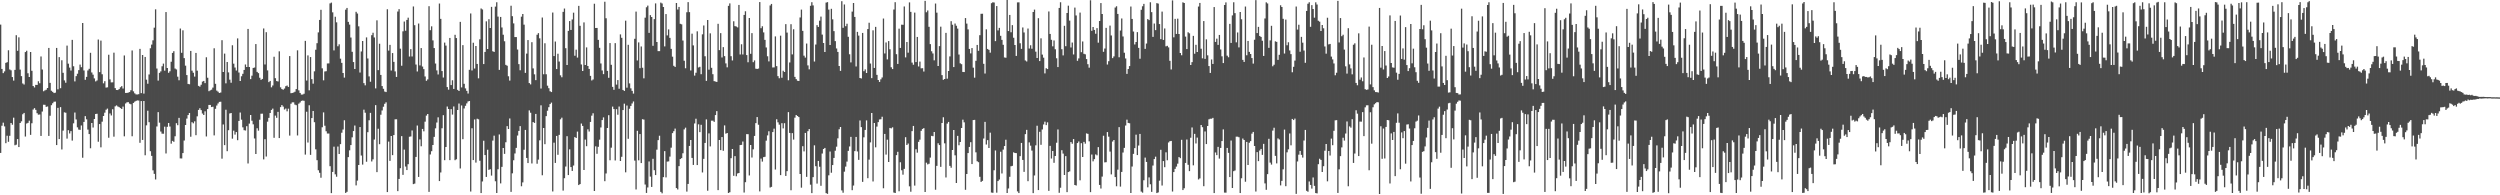 <?xml version="1.0" encoding="UTF-8"?>
<svg xmlns="http://www.w3.org/2000/svg" width="1920" height="150">
  <path d="M0 18.903h1v98.541H0zM1 52.962h1v43.583H1zM2 56.165h1v38.040H2zM3 54.828h1v42.235H3zM4 48.299h1v61.676H4zM5 47.778h1v56.490H5zM6 38.593h1v70.294H6zM7 53.339h1v50.973H7zM8 54.037h1v40.446H8zM9 59.210h1v36.560H9zM10 61.885h1v28.504H10zM11 53.654h1v57.895H11zM12 27.016h1v84.101H12zM13 39.025h1v67.763H13zM14 28.684h1v84.282H14zM15 53.447h1v41.014H15zM16 58.451h1v34.749H16zM17 64.121h1v23.633H17zM18 64.898h1v21.833H18zM19 39.977h1v64.866H19zM20 38.960h1v55.893H20zM21 56.275h1v38.110H21zM22 59.124h1v33.547H22zM23 39.948h1v63.655H23zM24 54.396h1v40.282H24zM25 66.032h1v18.082H25zM26 67.166h1v15.864H26zM27 65.181h1v19.187H27zM28 65.225h1v21.705H28zM29 62.432h1v25.647H29zM30 63.949h1v23.946H30zM31 43.368h1v61.043H31zM32 53.384h1v32.296H32zM33 70.091h1v10.322H33zM34 69.430h1v11.039H34zM35 68.932h1v13.148H35zM36 67.571h1v14.215H36zM37 36.818h1v67.561H37zM38 63.659h1v25.237H38zM39 69.668h1v11.126H39zM40 70.578h1v8.738H40zM41 71.471h1v6.661H41zM42 71.162h1v6.846H42zM43 36.792h1v74.633H43zM44 68.631h1v14.198H44zM45 43.893h1v62.898H45zM46 67.762h1v14.505H46zM47 46.300h1v68.512H47zM48 55.920h1v44.357H48zM49 61.763h1v24.501H49zM50 63.519h1v23.069H50zM51 35.019h1v71.438H51zM52 48.896h1v51.073H52zM53 51.897h1v50.609H53zM54 54.184h1v46.550H54zM55 30.638h1v77.325H55zM56 50.912h1v43.800H56zM57 62.509h1v23.902H57zM58 58.451h1v33.321H58zM59 56.606h1v41.177H59zM60 53.872h1v45.664H60zM61 49.592h1v50.159H61zM62 51.597h1v44.777H62zM63 17.661h1v103.488H63zM64 54.096h1v39.568H64zM65 61.307h1v27.859H65zM66 59.019h1v32.643H66zM67 54.111h1v45.425H67zM68 52.862h1v50.085H68zM69 40.531h1v73.351H69zM70 55.672h1v38.780H70zM71 57.338h1v40.627H71zM72 60.204h1v31.174H72zM73 62.528h1v25.003H73zM74 61.782h1v25.587H74zM75 30.374h1v78.500H75zM76 55.390h1v39.893H76zM77 31.165h1v81.994H77zM78 57.045h1v36.395H78zM79 64.009h1v25.087H79zM80 62.353h1v24.156H80zM81 67.267h1v16.994H81zM82 67.091h1v16.312H82zM83 42.036h1v63.749H83zM84 60.997h1v26.169H84zM85 63.257h1v25.414H85zM86 63.242h1v20.665H86zM87 40.470h1v64.498H87zM88 67.682h1v13.959H88zM89 69.109h1v11.856H89zM90 69.151h1v12.600H90zM91 68.413h1v13.875H91zM92 67.031h1v15.951H92zM93 66.172h1v17.551H93zM94 67.992h1v13.897H94zM95 42.616h1v62.096H95zM96 71.381h1v8.075H96zM97 71.386h1v7.198H97zM98 71.106h1v7.335H98zM99 70.709h1v8.905H99zM100 69.330h1v10.752H100zM101 38.742h1v65.917H101zM102 70.159h1v8.903H102zM103 71.670h1v6.388H103zM104 72.516h1v4.945H104zM105 72.547h1v4.554H105zM106 72.333h1v4.871H106zM107 37.534h1v72.133H107zM108 71.537h1v6.088H108zM109 42.250h1v65.217H109zM110 71.896h1v5.696H110zM111 43.708h1v75.532H111zM112 61.162h1v35.111H112zM113 64.289h1v20.730H113zM114 57.203h1v36.631H114zM115 37.065h1v79.038H115zM116 34.278h1v85.445H116zM117 30.962h1v99.853H117zM118 21.268h1v112.243H118zM119 7.180h1v130.671H119zM120 52.622h1v44.507H120zM121 61.922h1v24.174H121zM122 55.984h1v38.222H122zM123 54.820h1v46.207H123zM124 50.869h1v51.795H124zM125 48.871h1v53.838H125zM126 54.270h1v43.000H126zM127 9.266h1v108.593H127zM128 52.199h1v45.164H128zM129 55.935h1v38.531H129zM130 54.730h1v42.463H130zM131 47.428h1v62.896H131zM132 40.664h1v67.535H132zM133 39.342h1v69.538H133zM134 52.654h1v51.989H134zM135 53.346h1v41.258H135zM136 58.895h1v37.279H136zM137 61.664h1v28.863H137zM138 21.903h1v99.741H138zM139 40.541h1v81.165H139zM140 23.278h1v94.286H140zM141 44.661h1v63.257H141zM142 50.457h1v45.535H142zM143 57.658h1v33.403H143zM144 64.445h1v23.946H144zM145 64.702h1v22.104H145zM146 39.138h1v65.867H146zM147 54.288h1v39.584H147zM148 55.860h1v38.852H148zM149 58.811h1v34.363H149zM150 40.649h1v63.180H150zM151 54.293h1v35.047H151zM152 65.960h1v18.479H152zM153 66.570h1v16.603H153zM154 65.091h1v19.488H154zM155 62.686h1v24.483H155zM156 62.178h1v26.131H156zM157 63.832h1v21.690H157zM158 43.983h1v60.816H158zM159 59.675h1v24.068H159zM160 70.040h1v10.525H160zM161 69.352h1v11.230H161zM162 68.874h1v13.343H162zM163 67.256h1v14.719H163zM164 37.073h1v66.937H164zM165 64.347h1v19.226H165zM166 69.576h1v11.448H166zM167 70.426h1v9.028H167zM168 71.410h1v6.800H168zM169 71.083h1v7.029H169zM170 30.862h1v91.012H170zM171 55.290h1v40.306H171zM172 41.157h1v70.297H172zM173 63.999h1v20.254H173zM174 47.610h1v68.499H174zM175 55.614h1v44.361H175zM176 61.203h1v25.962H176zM177 63.527h1v23.249H177zM178 34.775h1v71.741H178zM179 48.918h1v51.451H179zM180 51.839h1v51.547H180zM181 54.145h1v47.293H181zM182 29.513h1v78.178H182zM183 55.697h1v37.178H183zM184 62.224h1v24.221H184zM185 58.565h1v33.328H185zM186 56.683h1v41.134H186zM187 53.705h1v46.267H187zM188 49.487h1v50.786H188zM189 51.438h1v45.475H189zM190 22.229h1v103.301H190zM191 51.446h1v43.485H191zM192 60.794h1v27.502H192zM193 58.124h1v34.608H193zM194 52.159h1v43.334H194zM195 51.884h1v54.449H195zM196 33.844h1v84.411H196zM197 55.202h1v43.326H197zM198 56.155h1v44.184H198zM199 59.703h1v32.249H199zM200 61.331h1v26.019H200zM201 60.597h1v26.680H201zM202 21.838h1v100.568H202zM203 49.505h1v57.419H203zM204 24.736h1v95.476H204zM205 54.065h1v39.367H205zM206 63.100h1v27.443H206zM207 62.179h1v24.593H207zM208 67.064h1v17.383H208zM209 65.646h1v17.769H209zM210 43.562h1v62.286H210zM211 60.040h1v28.757H211zM212 62.262h1v28.212H212zM213 62.577h1v23.319H213zM214 39.421h1v66.625H214zM215 67.061h1v15.192H215zM216 68.396h1v12.310H216zM217 68.910h1v12.961H217zM218 68.013h1v16.082H218zM219 66.200h1v17.158H219zM220 65.663h1v19.840H220zM221 66.790h1v16.666H221zM222 43.047h1v61.118H222zM223 71.552h1v8.098H223zM224 71.352h1v7.216H224zM225 71.046h1v7.527H225zM226 70.435h1v9.897H226zM227 68.398h1v12.413H227zM228 38.643h1v65.383H228zM229 69.379h1v10.238H229zM230 71.363h1v7.352H230zM231 72.664h1v4.798H231zM232 72.581h1v4.613H232zM233 71.989h1v5.447H233zM234 31.384h1v87.371H234zM235 61.850h1v23.965H235zM236 42.535h1v66.917H236zM237 69.367h1v11.467H237zM238 43.845h1v75.109H238zM239 60.790h1v29.885H239zM240 64.257h1v20.981H240zM241 54.786h1v39.083H241zM242 38.191h1v76.486H242zM243 33.170h1v89.851H243zM244 24.891h1v105.880H244zM245 15.309h1v117.395H245zM246 7.512h1v128.981H246zM247 52.499h1v45.239H247zM248 61.677h1v24.639H248zM249 54.890h1v41.653H249zM250 54.673h1v46.140H250zM251 48.740h1v53.806H251zM252 48.701h1v53.860H252zM253 2.627h1v125.015H253zM254 2.011h1v146.325H254zM255 9.466h1v122.598H255zM256 38.690h1v73.938H256zM257 12.855h1v121.023H257zM258 17.144h1v118.604H258zM259 35.510h1v77.028H259zM260 34.027h1v84.265H260zM261 45.045h1v65.647H261zM262 48.268h1v53.681H262zM263 56.069h1v43.426H263zM264 59.602h1v32.763H264zM265 7.401h1v140.777H265zM266 6.069h1v141.237H266zM267 16.817h1v103.869H267zM268 18.890h1v96.579H268zM269 28.848h1v82.588H269zM270 39.794h1v65.656H270zM271 47.673h1v53.004H271zM272 52.975h1v43.421H272zM273 9.039h1v133.345H273zM274 10.369h1v128.347H274zM275 20.199h1v106.510H275zM276 55.697h1v41.909H276zM277 39.539h1v79.936H277zM278 31.466h1v94.940H278zM279 63.833h1v20.416H279zM280 65.510h1v21.073H280zM281 28.716h1v95.490H281zM282 44.881h1v56.659H282zM283 58.689h1v33.696H283zM284 62.781h1v23.885H284zM285 27.033h1v96.954H285zM286 25.126h1v97.249H286zM287 28.782h1v78.388H287zM288 67.886h1v12.839H288zM289 15.606h1v116.590H289zM290 53.887h1v44.984H290zM291 33.608h1v77.152H291zM292 57.555h1v30.553H292zM293 66.104h1v18.713H293zM294 68.180h1v13.799H294zM295 70.276h1v9.442H295zM296 70.687h1v7.889H296zM297 7.118h1v140.371H297zM298 38.864h1v69.874H298zM299 34.444h1v89.106H299zM300 54.193h1v50.262H300zM301 40.759h1v78.389H301zM302 47.500h1v56.216H302zM303 54.849h1v36.819H303zM304 59.085h1v32.486H304zM305 8.878h1v137.891H305zM306 7.003h1v130.415H306zM307 37.362h1v91.840H307zM308 50.509h1v54.024H308zM309 24.078h1v110.217H309zM310 16.551h1v98.359H310zM311 23.622h1v104.264H311zM312 15.310h1v115.321H312zM313 13.545h1v112.547H313zM314 43.395h1v61.628H314zM315 37.737h1v67.075H315zM316 43.367h1v56.841H316zM317 4.941h1v136.491H317zM318 19.330h1v121.689H318zM319 49.540h1v71.005H319zM320 54.873h1v41.531H320zM321 18.055h1v117.817H321zM322 50.235h1v56.800H322zM323 36.931h1v75.379H323zM324 51.120h1v47.891H324zM325 53.088h1v47.752H325zM326 58.747h1v34.692H326zM327 62.048h1v26.735H327zM328 60.995h1v26.558H328zM329 4.782h1v142.571H329zM330 23.204h1v95.414H330zM331 20.231h1v95.907H331zM332 31.028h1v80.339H332zM333 36.918h1v68.213H333zM334 48.790h1v49.793H334zM335 54.045h1v40.083H335zM336 57.208h1v32.886H336zM337 2.730h1v136.325H337zM338 14.486h1v117.946H338zM339 54.561h1v43.928H339zM340 59.544h1v28.929H340zM341 32.708h1v90.345H341zM342 34.997h1v77.897H342zM343 66.856h1v14.974H343zM344 68.867h1v14.827H344zM345 29.110h1v93.879H345zM346 65.340h1v18.462H346zM347 61.662h1v26.338H347zM348 68.283h1v13.476H348zM349 26.749h1v96.270H349zM350 29.259h1v93.079H350zM351 69.019h1v15.442H351zM352 69.895h1v9.645H352zM353 16.809h1v112.583H353zM354 67.101h1v13.912H354zM355 34.665h1v72.250H355zM356 64.364h1v18.940H356zM357 67.870h1v13.374H357zM358 69.774h1v9.659H358zM359 71.838h1v6.082H359zM360 53.588h1v23.996H360zM361 10.355h1v136.751H361zM362 54.142h1v44.356H362zM363 32.826h1v90.117H363zM364 52.623h1v39.140H364zM365 35.311h1v89.551H365zM366 49.087h1v42.117H366zM367 60.168h1v31.455H367zM368 30.191h1v93.271H368zM369 6.498h1v141.755H369zM370 7.262h1v132.102H370zM371 49.203h1v58.893H371zM372 39.892h1v79.198H372zM373 16.408h1v119.501H373zM374 37.655h1v77.362H374zM375 14.739h1v115.714H375zM376 21.515h1v108.413H376zM377 5.280h1v129.587H377zM378 39.387h1v68.571H378zM379 39.896h1v64.295H379zM380 5.046h1v134.182H380zM381 1.750h1v146.490H381zM382 12.731h1v117.265H382zM383 53.651h1v49.640H383zM384 12.981h1v127.851H384zM385 21.095h1v107.035H385zM386 26.680h1v86.990H386zM387 31.684h1v86.464H387zM388 49.843h1v59.433H388zM389 50.484h1v46.368H389zM390 58.587h1v40.506H390zM391 61.895h1v29.075H391zM392 4.412h1v142.920H392zM393 12.461h1v120.668H393zM394 17.979h1v105.086H394zM395 28.465h1v89.402H395zM396 28.455h1v85.087H396zM397 38.038h1v66.042H397zM398 49.265h1v51.288H398zM399 53.941h1v42.909H399zM400 12.784h1v130.246H400zM401 10.760h1v129.302H401zM402 18.948h1v96.023H402zM403 55.951h1v43.828H403zM404 41.144h1v80.148H404zM405 30.754h1v94.468H405zM406 63.770h1v21.002H406zM407 64.801h1v21.792H407zM408 32.426h1v93.118H408zM409 52.516h1v41.217H409zM410 57.085h1v37.327H410zM411 61.517h1v26.007H411zM412 26.667h1v99.067H412zM413 25.464h1v97.087H413zM414 29.457h1v78.307H414zM415 68.000h1v12.892H415zM416 13.492h1v121.108H416zM417 57.058h1v41.227H417zM418 33.213h1v77.524H418zM419 57.049h1v32.166H419zM420 65.790h1v19.248H420zM421 67.715h1v14.613H421zM422 70.112h1v9.814H422zM423 70.724h1v8.077H423zM424 9.632h1v137.411H424zM425 43.048h1v66.543H425zM426 31.912h1v93.197H426zM427 53.041h1v51.365H427zM428 41.276h1v77.628H428zM429 47.251h1v56.328H429zM430 57.878h1v33.757H430zM431 59.338h1v31.012H431zM432 9.099h1v137.274H432zM433 6.557h1v130.323H433zM434 37.017h1v90.907H434zM435 49.944h1v54.644H435zM436 23.719h1v110.750H436zM437 16.165h1v98.528H437zM438 22.965h1v105.362H438zM439 14.931h1v116.349H439zM440 9.713h1v117.406H440zM441 42.798h1v62.477H441zM442 38.148h1v67.850H442zM443 44.241h1v56.809H443zM444 4.528h1v137.620H444zM445 19.816h1v121.530H445zM446 49.504h1v45.376H446zM447 54.546h1v42.166H447zM448 17.221h1v113.361H448zM449 49.931h1v57.292H449zM450 36.381h1v75.899H450zM451 50.673h1v48.673H451zM452 52.933h1v48.104H452zM453 58.282h1v35.366H453zM454 61.800h1v27.013H454zM455 61.008h1v25.985H455zM456 2.850h1v143.814H456zM457 21.507h1v90.875H457zM458 21.472h1v96.631H458zM459 30.634h1v82.089H459zM460 36.735h1v70.537H460zM461 48.766h1v49.119H461zM462 54.096h1v38.090H462zM463 56.956h1v33.195H463zM464 1.310h1v137.840H464zM465 14.045h1v119.187H465zM466 54.418h1v43.893H466zM467 59.768h1v28.703H467zM468 33.069h1v90.024H468zM469 49.756h1v63.659H469zM470 66.729h1v15.120H470zM471 68.947h1v14.805H471zM472 33.141h1v90.086H472zM473 64.975h1v18.907H473zM474 61.506h1v26.624H474zM475 68.131h1v13.711H475zM476 26.399h1v97.232H476zM477 29.048h1v91.364H477zM478 69.074h1v15.471H478zM479 69.823h1v9.770H479zM480 15.862h1v116.508H480zM481 67.353h1v13.719H481zM482 34.413h1v72.161H482zM483 64.074h1v19.418H483zM484 67.838h1v13.499H484zM485 69.780h1v9.704H485zM486 71.876h1v6.045H486zM487 29.820h1v93.512H487zM488 8.898h1v136.595H488zM489 46.434h1v54.039H489zM490 32.557h1v90.587H490zM491 52.352h1v50.628H491zM492 35.683h1v89.566H492zM493 52.002h1v39.556H493zM494 60.152h1v31.685H494zM495 13.593h1v128.155H495zM496 5.570h1v142.595H496zM497 4.304h1v139.658H497zM498 25.231h1v98.775H498zM499 11.622h1v123.984H499zM500 13.037h1v130.524H500zM501 35.167h1v86.814H501zM502 14.669h1v116.044H502zM503 2.629h1v131.804H503zM504 32.258h1v82.668H504zM505 39.245h1v68.362H505zM506 39.260h1v64.982H506zM507 1.998h1v145.379H507zM508 2.643h1v145.811H508zM509 5.380h1v130.647H509zM510 35.630h1v80.433H510zM511 10.801h1v125.449H511zM512 27.205h1v96.891H512zM513 22.593h1v101.367H513zM514 29.084h1v91.178H514zM515 37.525h1v75.889H515zM516 43.539h1v58.682H516zM517 50.519h1v50.221H517zM518 51.393h1v47.358H518zM519 2.287h1v142.155H519zM520 7.327h1v138.190H520zM521 5.330h1v122.284H521zM522 18.272h1v103.911H522zM523 18.667h1v102.777H523zM524 31.130h1v86.574H524zM525 46.669h1v52.706H525zM526 52.420h1v45.626H526zM527 9.400h1v137.739H527zM528 1.634h1v139.649H528zM529 9.302h1v102.758H529zM530 54.138h1v53.387H530zM531 25.871h1v95.413H531zM532 34.883h1v91.805H532zM533 58.061h1v36.746H533zM534 55.873h1v35.319H534zM535 24.039h1v102.726H535zM536 51.803h1v43.701H536zM537 51.313h1v50.174H537zM538 56.976h1v38.885H538zM539 26.360h1v106.106H539zM540 19.562h1v102.466H540zM541 43.196h1v66.592H541zM542 62.103h1v29.589H542zM543 15.351h1v131.143H543zM544 53.519h1v48.939H544zM545 25.588h1v86.833H545zM546 52.058h1v40.638H546zM547 57.001h1v35.682H547zM548 62.288h1v31.303H548zM549 62.624h1v25.751H549zM550 62.945h1v22.401H550zM551 18.296h1v127.724H551zM552 38.491h1v69.019H552zM553 25.466h1v89.827H553zM554 44.152h1v61.116H554zM555 36.190h1v79.620H555zM556 43.110h1v53.206H556zM557 48.690h1v53.988H557zM558 51.694h1v50.453H558zM559 4.509h1v143.711H559zM560 2.625h1v145.008H560zM561 43.164h1v78.323H561zM562 46.414h1v67.998H562zM563 16.310h1v118.715H563zM564 20.093h1v99.838H564zM565 20.365h1v114.990H565zM566 21.063h1v112.139H566zM567 3.813h1v129.047H567zM568 41.807h1v69.608H568zM569 33.978h1v77.291H569zM570 41.815h1v66.893H570zM571 11.445h1v136.436H571zM572 8.667h1v131.251H572zM573 42.308h1v60.690H573zM574 47.836h1v55.216H574zM575 13.830h1v120.932H575zM576 41.314h1v70.027H576zM577 25.453h1v95.533H577zM578 47.782h1v66.917H578zM579 46.390h1v58.004H579zM580 52.749h1v41.808H580zM581 52.986h1v36.945H581zM582 52.612h1v43.175H582zM583 1.593h1v145.405H583zM584 21.670h1v100.123H584zM585 20.175h1v103.918H585zM586 24.886h1v95.783H586zM587 30.619h1v89.779H587zM588 36.433h1v71.594H588zM589 43.197h1v60.769H589zM590 47.177h1v53.640H590zM591 4.201h1v139.849H591zM592 3.029h1v140.503H592zM593 51.820h1v49.605H593zM594 51.746h1v47.047H594zM595 27.959h1v102.244H595zM596 50.813h1v40.796H596zM597 58.452h1v35.517H597zM598 60.124h1v35.597H598zM599 27.399h1v107.108H599zM600 59.714h1v34.901H600zM601 54.346h1v44.266H601zM602 55.287h1v39.318H602zM603 18.519h1v116.589H603zM604 25.057h1v106.399H604zM605 61.643h1v24.490H605zM606 47.969h1v54.104H606zM607 18.567h1v127.548H607zM608 41.768h1v60.477H608zM609 22.493h1v84.704H609zM610 59.032h1v31.346H610zM611 60.770h1v27.553H611zM612 61.989h1v27.119H612zM613 62.220h1v27.708H613zM614 13.422h1v120.212H614zM615 7.358h1v136.768H615zM616 23.701h1v88.566H616zM617 42.770h1v73.484H617zM618 44.221h1v57.886H618zM619 33.449h1v102.360H619zM620 50.238h1v50.512H620zM621 53.267h1v45.842H621zM622 4.432h1v137.391H622zM623 1.682h1v146.642H623zM624 4.126h1v131.921H624zM625 47.255h1v64.351H625zM626 34.221h1v93.439H626zM627 19.306h1v121.682H627zM628 20.688h1v102.900H628zM629 15.878h1v112.150H629zM630 12.745h1v129.973H630zM631 26.567h1v91.356H631zM632 33.045h1v81.410H632zM633 39.927h1v73.701H633zM634 1.978h1v146.328H634zM635 1.663h1v147.236H635zM636 7.396h1v127.263H636zM637 34.542h1v81.853H637zM638 6.766h1v125.872H638zM639 14.844h1v111.946H639zM640 23.892h1v97.418H640zM641 31.593h1v84.175H641zM642 37.207h1v75.410H642zM643 39.889h1v66.328H643zM644 50.668h1v48.622H644zM645 54.407h1v43.138H645zM646 0.897h1v145.312H646zM647 21.343h1v126.655H647zM648 3.418h1v128.421H648zM649 20.120h1v107.844H649zM650 18.240h1v105.846H650zM651 28.265h1v87.615H651zM652 41.677h1v70.803H652zM653 47.909h1v57.224H653zM654 8.931h1v137.143H654zM655 2.284h1v140.208H655zM656 13.013h1v103.065H656zM657 51.068h1v54.109H657zM658 24.464h1v91.843H658zM659 27.335h1v95.460H659zM660 59.921h1v32.583H660zM661 60.237h1v37.403H661zM662 25.277h1v114.389H662zM663 54.694h1v50.790H663zM664 53.308h1v46.498H664zM665 56.068h1v36.415H665zM666 22.300h1v114.534H666zM667 17.445h1v105.108H667zM668 48.812h1v60.534H668zM669 59.993h1v26.803H669zM670 23.286h1v116.069H670zM671 52.180h1v42.277H671zM672 20.627h1v92.537H672zM673 57.494h1v39.758H673zM674 61.438h1v32.369H674zM675 62.942h1v28.827H675zM676 60.929h1v30.646H676zM677 59.489h1v30.165H677zM678 14.237h1v130.341H678zM679 41.086h1v61.758H679zM680 32.629h1v86.081H680zM681 45.625h1v61.619H681zM682 31.549h1v92.883H682zM683 37.858h1v60.372H683zM684 51.671h1v46.958H684zM685 53.053h1v44.744H685zM686 7.347h1v140.528H686zM687 1.685h1v146.535H687zM688 41.634h1v77.498H688zM689 49.123h1v67.439H689zM690 22.032h1v124.845H690zM691 36.834h1v87.801H691zM692 18.966h1v111.823H692zM693 19.063h1v115.097H693zM694 4.980h1v124.721H694zM695 44.089h1v61.262H695zM696 32.271h1v79.072H696zM697 40.454h1v69.782H697zM698 1.832h1v141.289H698zM699 9.138h1v138.107H699zM700 48.092h1v52.624H700zM701 49.712h1v47.023H701zM702 9.669h1v132.895H702zM703 47.671h1v66.942H703zM704 28.372h1v88.854H704zM705 51.068h1v57.894H705zM706 47.299h1v59.980H706zM707 52.471h1v47.999H707zM708 52.371h1v46.657H708zM709 54.925h1v43.498H709zM710 0.686h1v146.770H710zM711 9.419h1v115.520H711zM712 8.054h1v118.224H712zM713 20.608h1v105.160H713zM714 33.884h1v87.151H714zM715 39.361h1v65.007H715zM716 41.075h1v63.512H716zM717 46.320h1v55.065H717zM718 2.697h1v143.026H718zM719 9.746h1v117.651H719zM720 50.680h1v59.361H720zM721 35.451h1v75.956H721zM722 20.494h1v107.644H722zM723 57.693h1v36.794H723zM724 61.272h1v28.769H724zM725 60.692h1v49.394H725zM726 25.230h1v111.061H726zM727 60.429h1v34.512H727zM728 54.505h1v39.123H728zM729 43.308h1v84.062H729zM730 16.268h1v112.531H730zM731 18.995h1v96.180H731zM732 51.490h1v48.358H732zM733 18.087h1v101.226H733zM734 19.745h1v120.781H734zM735 21.977h1v82.351H735zM736 41.882h1v69.693H736zM737 48.656h1v60.389H737zM738 49.321h1v48.994H738zM739 55.251h1v36.669H739zM740 55.366h1v38.597H740zM741 13.860h1v131.913H741zM742 18.137h1v115.499H742zM743 22.561h1v95.008H743zM744 37.571h1v75.285H744zM745 41.029h1v68.183H745zM746 36.918h1v89.090H746zM747 51.952h1v40.251H747zM748 59.662h1v32.412H748zM749 46.717h1v70.296H749zM750 34.506h1v89.343H750zM751 39.030h1v85.552H751zM752 27.033h1v108.741H752zM753 10.599h1v129.103H753zM754 10.568h1v128.337H754zM755 48.988h1v57.422H755zM756 56.490h1v37.092H756zM757 22.540h1v88.450H757zM758 37.599h1v70.045H758zM759 38.282h1v75.384H759zM760 40.435h1v61.453H760zM761 2.473h1v145.390H761zM762 1.758h1v146.303H762zM763 1.946h1v128.793H763zM764 31.589h1v83.963H764zM765 4.653h1v143.337H765zM766 23.342h1v115.720H766zM767 21.425h1v116.433H767zM768 27.520h1v89.026H768zM769 30.610h1v102.615H769zM770 34.432h1v80.452H770zM771 44.140h1v68.014H771zM772 44.364h1v62.949H772zM773 -0.014h1v148.225H773zM774 23.880h1v120.876H774zM775 11.445h1v124.360H775zM776 24.758h1v102.949H776zM777 19.291h1v108.070H777zM778 28.964h1v88.033H778zM779 34.563h1v82.956H779zM780 42.940h1v74.671H780zM781 1.822h1v145.165H781zM782 1.787h1v146.481H782zM783 33.250h1v86.659H783zM784 37.546h1v72.217H784zM785 21.110h1v101.713H785zM786 24.947h1v107.055H786zM787 46.438h1v56.593H787zM788 47.223h1v52.524H788zM789 21.939h1v117.233H789zM790 37.283h1v72.080H790zM791 34.761h1v77.092H791zM792 37.425h1v78.238H792zM793 9.201h1v139.137H793zM794 7.371h1v127.394H794zM795 39.656h1v71.934H795zM796 44.554h1v51.991H796zM797 13.956h1v132.032H797zM798 46.878h1v54.361H798zM799 29.460h1v81.770H799zM800 41.942h1v57.498H800zM801 44.294h1v51.281H801zM802 56.356h1v37.067H802zM803 52.368h1v43.713H803zM804 53.056h1v40.921H804zM805 8.807h1v137.788H805zM806 26.059h1v85.986H806zM807 30.576h1v91.188H807zM808 35.572h1v80.416H808zM809 31.093h1v93.926H809zM810 37.814h1v82.007H810zM811 44.757h1v64.860H811zM812 51.524h1v47.911H812zM813 6.105h1v141.955H813zM814 1.723h1v142.462H814zM815 37.788h1v77.575H815zM816 42.567h1v75.418H816zM817 19.801h1v114.580H817zM818 35.460h1v84.439H818zM819 9.959h1v137.622H819zM820 4.342h1v127.830H820zM821 15.815h1v115.827H821zM822 36.430h1v72.665H822zM823 32.682h1v77.720H823zM824 41.846h1v64.934H824zM825 5.825h1v136.255H825zM826 11.882h1v130.618H826zM827 46.674h1v63.206H827zM828 44.826h1v63.822H828zM829 9.691h1v128.823H829zM830 40.068h1v69.886H830zM831 31.846h1v88.744H831zM832 41.321h1v67.631H832zM833 41.729h1v68.607H833zM834 45.384h1v57.055H834zM835 49.301h1v53.528H835zM836 51.948h1v56.579H836zM837 0.221h1v147.351H837zM838 23.660h1v95.015H838zM839 20.713h1v103.216H839zM840 23.012h1v99.187H840zM841 25.906h1v92.664H841zM842 21.618h1v97.692H842zM843 32.751h1v80.252H843zM844 16.111h1v125.908H844zM845 2.355h1v142.419H845zM846 10.727h1v124.901H846zM847 39.761h1v64.473H847zM848 37.261h1v87.479H848zM849 21.410h1v103.168H849zM850 49.575h1v51.841H850zM851 47.021h1v57.931H851zM852 19.670h1v96.764H852zM853 27.214h1v106.719H853zM854 44.642h1v64.057H854zM855 43.317h1v64.198H855zM856 5.786h1v130.213H856zM857 4.811h1v138.222H857zM858 10.687h1v119.608H858zM859 43.972h1v53.664H859zM860 23.464h1v119.829H860zM861 14.185h1v117.871H861zM862 27.986h1v89.166H862zM863 40.508h1v73.065H863zM864 44.907h1v51.483H864zM865 56.742h1v35.163H865zM866 52.985h1v41.416H866zM867 50.731h1v43.914H867zM868 5.035h1v143.184H868zM869 14.559h1v113.334H869zM870 24.226h1v93.923H870zM871 34.152h1v79.610H871zM872 32.262h1v71.183H872zM873 24.653h1v94.413H873zM874 36.759h1v75.031H874zM875 45.104h1v57.770H875zM876 7.527h1v139.622H876zM877 4.822h1v143.150H877zM878 2.954h1v135.510H878zM879 37.521h1v83.514H879zM880 33.435h1v90.950H880zM881 14.636h1v129.230H881zM882 15.465h1v120.796H882zM883 1.746h1v139.763H883zM884 9.301h1v138.045H884zM885 28.332h1v98.818H885zM886 18.072h1v104.112H886zM887 23.127h1v97.212H887zM888 2.388h1v145.879H888zM889 2.773h1v145.013H889zM890 18.479h1v120.282H890zM891 30.062h1v84.996H891zM892 8.931h1v133.562H892zM893 30.660h1v93.062H893zM894 21.882h1v106.503H894zM895 35.597h1v81.376H895zM896 35.181h1v87.881H896zM897 36.386h1v73.050H897zM898 46.694h1v61.771H898zM899 53.331h1v54.909H899zM900 0.308h1v146.770H900zM901 28.648h1v103.494H901zM902 14.484h1v115.219H902zM903 26.064h1v101.900H903zM904 14.317h1v111.369H904zM905 26.131h1v94.516H905zM906 40.688h1v80.793H906zM907 42.428h1v64.939H907zM908 1.766h1v144.197H908zM909 2.295h1v142.298H909zM910 28.102h1v97.047H910zM911 37.675h1v69.513H911zM912 24.791h1v101.751H912zM913 25.593h1v105.860H913zM914 49.935h1v55.859H914zM915 47.712h1v50.193H915zM916 27.528h1v99.451H916zM917 41.270h1v61.564H917zM918 34.422h1v75.783H918zM919 39.930h1v65.758H919zM920 5.002h1v132.830H920zM921 2.240h1v134.775H921zM922 37.443h1v58.545H922zM923 44.797h1v52.888H923zM924 16.169h1v126.815H924zM925 45.213h1v55.745H925zM926 30.190h1v80.478H926zM927 42.488h1v54.292H927zM928 50.735h1v40.902H928zM929 56.018h1v35.152H929zM930 45.660h1v45.519H930zM931 49.093h1v41.414H931zM932 5.426h1v142.844H932zM933 32.205h1v84.898H933zM934 29.685h1v89.459H934zM935 34.470h1v78.321H935zM936 26.826h1v94.960H936zM937 37.999h1v75.605H937zM938 43.255h1v65.068H938zM939 48.456h1v50.922H939zM940 3.828h1v144.066H940zM941 1.826h1v146.154H941zM942 42.766h1v70.868H942zM943 43.992h1v73.410H943zM944 18.312h1v117.652H944zM945 32.961h1v74.989H945zM946 11.802h1v132.565H946zM947 1.759h1v129.717H947zM948 10.069h1v120.836H948zM949 32.494h1v72.472H949zM950 24.914h1v80.049H950zM951 36.427h1v68.973H951zM952 9.212h1v139.037H952zM953 14.795h1v122.099H953zM954 45.998h1v60.421H954zM955 47.549h1v59.976H955zM956 5.018h1v134.577H956zM957 42.448h1v66.543H957zM958 31.453h1v95.255H958zM959 39.842h1v69.764H959zM960 41.476h1v66.911H960zM961 44.592h1v58.043H961zM962 48.852h1v52.461H962zM963 30.523h1v81.590H963zM964 0.122h1v146.980H964zM965 25.394h1v91.423H965zM966 20.638h1v103.112H966zM967 27.610h1v87.980H967zM968 28.362h1v86.021H968zM969 31.268h1v87.677H969zM970 42.962h1v67.532H970zM971 14.162h1v126.665H971zM972 1.807h1v143.948H972zM973 2.682h1v131.027H973zM974 36.748h1v69.861H974zM975 31.028h1v93.847H975zM976 19.836h1v106.585H976zM977 50.891h1v49.432H977zM978 49.704h1v48.388H978zM979 31.761h1v87.933H979zM980 32.137h1v93.338H980zM981 45.972h1v60.298H981zM982 42.080h1v65.040H982zM983 4.051h1v138.361H983zM984 5.385h1v133.506H984zM985 14.451h1v115.594H985zM986 41.127h1v58.409H986zM987 15.045h1v127.948H987zM988 34.773h1v82.214H988zM989 32.478h1v82.227H989zM990 38.781h1v63.741H990zM991 41.581h1v70.022H991zM992 55.476h1v35.854H992zM993 51.308h1v40.918H993zM994 46.560h1v44.507H994zM995 5.044h1v143.865H995zM996 22.741h1v101.267H996zM997 18.989h1v99.806H997zM998 39.748h1v76.173H998zM999 28.325h1v90.606H999zM1000 32.755h1v88.267H1000zM1001 38.817h1v69.125H1001zM1002 48.238h1v51.546H1002zM1003 8.375h1v138.171H1003zM1004 2.893h1v144.382H1004zM1005 1.752h1v137.629H1005zM1006 20.601h1v121.450H1006zM1007 3.949h1v140.882H1007zM1008 6.933h1v129.365H1008zM1009 13.589h1v129.176H1009zM1010 1.766h1v146.490H1010zM1011 3.471h1v145.043H1011zM1012 15.945h1v110.144H1012zM1013 16.624h1v105.303H1013zM1014 23.799h1v99.012H1014zM1015 19.181h1v112.938H1015zM1016 21.707h1v105.928H1016zM1017 35.679h1v80.082H1017zM1018 41.201h1v69.381H1018zM1019 13.622h1v125.637H1019zM1020 34.110h1v81.851H1020zM1021 33.756h1v85.690H1021zM1022 43.491h1v62.930H1022zM1023 45.616h1v65.904H1023zM1024 48.766h1v51.680H1024zM1025 57.816h1v34.575H1025zM1026 55.862h1v36.402H1026zM1027 0.644h1v147.504H1027zM1028 32.592h1v97.436H1028zM1029 13.850h1v106.066H1029zM1030 27.825h1v85.373H1030zM1031 26.651h1v79.139H1031zM1032 38.086h1v69.899H1032zM1033 50.944h1v51.628H1033zM1034 56.526h1v36.739H1034zM1035 21.644h1v121.424H1035zM1036 49.471h1v47.579H1036zM1037 52.524h1v45.515H1037zM1038 57.112h1v34.411H1038zM1039 34.367h1v90.784H1039zM1040 33.287h1v84.625H1040zM1041 63.713h1v20.946H1041zM1042 65.486h1v21.792H1042zM1043 25.584h1v94.287H1043zM1044 61.189h1v32.212H1044zM1045 59.494h1v33.942H1045zM1046 62.400h1v23.705H1046zM1047 44.129h1v60.439H1047zM1048 68.520h1v13.924H1048zM1049 69.031h1v11.862H1049zM1050 68.705h1v12.159H1050zM1051 20.413h1v110.366H1051zM1052 64.831h1v21.403H1052zM1053 34.358h1v75.998H1053zM1054 66.899h1v15.497H1054zM1055 69.351h1v10.785H1055zM1056 70.691h1v8.541H1056zM1057 70.748h1v7.633H1057zM1058 71.082h1v7.530H1058zM1059 6.106h1v142.895H1059zM1060 51.981h1v44.996H1060zM1061 35.345h1v86.599H1061zM1062 53.339h1v45.364H1062zM1063 39.201h1v82.482H1063zM1064 50.344h1v47.135H1064zM1065 59.899h1v32.256H1065zM1066 58.731h1v33.613H1066zM1067 11.802h1v129.079H1067zM1068 48.366h1v54.088H1068zM1069 51.777h1v55.728H1069zM1070 52.024h1v49.307H1070zM1071 16.086h1v119.189H1071zM1072 55.811h1v38.513H1072zM1073 61.239h1v25.850H1073zM1074 56.725h1v37.536H1074zM1075 11.934h1v118.050H1075zM1076 45.260h1v56.418H1076zM1077 37.160h1v68.974H1077zM1078 45.823h1v54.855H1078zM1079 20.840h1v104.858H1079zM1080 49.995h1v45.671H1080zM1081 54.582h1v40.838H1081zM1082 52.393h1v46.308H1082zM1083 18.426h1v120.914H1083zM1084 48.632h1v62.786H1084zM1085 37.402h1v70.836H1085zM1086 51.645h1v46.875H1086zM1087 55.462h1v37.942H1087zM1088 62.074h1v30.614H1088zM1089 63.586h1v25.106H1089zM1090 22.270h1v114.069H1090zM1091 3.724h1v145.043H1091zM1092 22.453h1v94.187H1092zM1093 19.386h1v96.756H1093zM1094 30.114h1v82.340H1094zM1095 36.605h1v68.980H1095zM1096 48.796h1v49.415H1096zM1097 54.384h1v38.259H1097zM1098 15.849h1v129.210H1098zM1099 23.344h1v101.280H1099zM1100 54.123h1v37.609H1100zM1101 60.289h1v29.782H1101zM1102 39.937h1v76.916H1102zM1103 33.409h1v88.537H1103zM1104 66.506h1v16.923H1104zM1105 66.517h1v15.382H1105zM1106 25.505h1v91.799H1106zM1107 50.996h1v52.626H1107zM1108 63.689h1v24.414H1108zM1109 65.280h1v20.089H1109zM1110 42.871h1v63.245H1110zM1111 61.618h1v22.492H1111zM1112 71.118h1v8.174H1112zM1113 70.934h1v8.024H1113zM1114 22.023h1v106.840H1114zM1115 42.668h1v55.813H1115zM1116 35.364h1v71.674H1116zM1117 66.948h1v17.998H1117zM1118 71.383h1v8.254H1118zM1119 71.547h1v6.643H1119zM1120 72.582h1v4.574H1120zM1121 72.482h1v4.849H1121zM1122 6.677h1v141.938H1122zM1123 36.550h1v78.277H1123zM1124 33.316h1v88.024H1124zM1125 55.042h1v48.919H1125zM1126 34.204h1v93.595H1126zM1127 39.327h1v73.259H1127zM1128 51.617h1v40.374H1128zM1129 57.985h1v34.358H1129zM1130 12.468h1v125.090H1130zM1131 36.793h1v80.226H1131zM1132 51.203h1v58.296H1132zM1133 54.359h1v50.941H1133zM1134 24.207h1v112.348H1134zM1135 15.931h1v97.999H1135zM1136 60.022h1v26.350H1136zM1137 57.410h1v34.363H1137zM1138 12.604h1v115.135H1138zM1139 42.976h1v66.883H1139zM1140 39.409h1v67.848H1140zM1141 39.712h1v64.487H1141zM1142 3.863h1v144.259H1142zM1143 1.746h1v146.384H1143zM1144 49.303h1v73.205H1144zM1145 52.720h1v50.124H1145zM1146 17.744h1v119.812H1146zM1147 42.477h1v75.971H1147zM1148 25.096h1v94.596H1148zM1149 46.457h1v56.133H1149zM1150 48.683h1v61.134H1150zM1151 51.814h1v48.620H1151zM1152 57.996h1v32.986H1152zM1153 57.453h1v33.045H1153zM1154 2.264h1v146.684H1154zM1155 25.489h1v102.053H1155zM1156 16.741h1v106.120H1156zM1157 28.176h1v85.864H1157zM1158 27.436h1v79.752H1158zM1159 41.925h1v62.879H1159zM1160 52.541h1v47.060H1160zM1161 57.682h1v36.171H1161zM1162 3.742h1v136.166H1162zM1163 10.202h1v129.295H1163zM1164 48.282h1v54.758H1164zM1165 55.472h1v39.849H1165zM1166 33.578h1v90.727H1166zM1167 31.596h1v83.853H1167zM1168 63.625h1v21.137H1168zM1169 65.910h1v20.680H1169zM1170 25.388h1v97.008H1170zM1171 61.075h1v26.560H1171zM1172 58.399h1v36.937H1172zM1173 60.953h1v26.896H1173zM1174 24.445h1v103.233H1174zM1175 27.126h1v96.133H1175zM1176 63.997h1v21.236H1176zM1177 68.590h1v12.724H1177zM1178 17.791h1v114.768H1178zM1179 64.562h1v19.972H1179zM1180 34.095h1v78.089H1180zM1181 60.676h1v25.384H1181zM1182 65.578h1v18.015H1182zM1183 68.151h1v13.089H1183zM1184 70.583h1v8.483H1184zM1185 70.382h1v8.598H1185zM1186 6.281h1v141.120H1186zM1187 53.899h1v45.063H1187zM1188 31.816h1v91.113H1188zM1189 52.555h1v46.428H1189zM1190 40.867h1v80.472H1190zM1191 52.365h1v40.965H1191zM1192 60.503h1v31.451H1192zM1193 58.567h1v33.464H1193zM1194 9.812h1v137.010H1194zM1195 6.688h1v130.194H1195zM1196 49.041h1v57.328H1196zM1197 49.185h1v73.407H1197zM1198 15.536h1v119.384H1198zM1199 55.788h1v39.042H1199zM1200 22.552h1v109.507H1200zM1201 14.804h1v108.842H1201zM1202 13.661h1v114.312H1202zM1203 44.220h1v56.755H1203zM1204 37.260h1v68.879H1204zM1205 10.410h1v126.534H1205zM1206 2.611h1v140.388H1206zM1207 19.119h1v108.587H1207zM1208 58.551h1v36.653H1208zM1209 24.688h1v100.831H1209zM1210 18.431h1v120.510H1210zM1211 36.439h1v74.755H1211zM1212 39.658h1v68.374H1212zM1213 49.664h1v51.728H1213zM1214 52.590h1v42.675H1214zM1215 60.175h1v34.098H1215zM1216 63.012h1v25.563H1216zM1217 12.153h1v134.530H1217zM1218 7.886h1v137.164H1218zM1219 21.089h1v97.269H1219zM1220 22.051h1v92.125H1220zM1221 30.037h1v83.867H1221zM1222 41.546h1v64.538H1222zM1223 48.649h1v48.882H1223zM1224 54.402h1v37.990H1224zM1225 4.453h1v136.863H1225zM1226 13.309h1v119.992H1226zM1227 22.045h1v103.367H1227zM1228 59.465h1v34.491H1228zM1229 37.894h1v76.369H1229zM1230 32.052h1v90.660H1230zM1231 66.875h1v14.856H1231zM1232 66.560h1v17.132H1232zM1233 24.931h1v94.242H1233zM1234 51.335h1v47.985H1234zM1235 63.142h1v24.853H1235zM1236 65.354h1v19.056H1236zM1237 29.418h1v95.618H1237zM1238 25.597h1v99.357H1238zM1239 30.213h1v76.926H1239zM1240 69.186h1v11.154H1240zM1241 20.146h1v109.677H1241zM1242 52.582h1v44.457H1242zM1243 35.500h1v72.544H1243zM1244 60.260h1v28.482H1244zM1245 66.855h1v16.921H1245zM1246 69.404h1v10.866H1246zM1247 71.342h1v7.346H1247zM1248 72.095h1v5.795H1248zM1249 6.831h1v140.503H1249zM1250 36.114h1v74.161H1250zM1251 32.865h1v89.206H1251zM1252 51.844h1v52.152H1252zM1253 34.326h1v92.765H1253zM1254 40.422h1v71.655H1254zM1255 51.913h1v40.605H1255zM1256 58.225h1v34.396H1256zM1257 10.294h1v137.148H1257zM1258 3.327h1v139.989H1258zM1259 29.582h1v108.682H1259zM1260 17.288h1v118.568H1260zM1261 7.288h1v139.554H1261zM1262 10.882h1v115.169H1262zM1263 22.149h1v107.239H1263zM1264 14.609h1v116.777H1264zM1265 13.603h1v116.495H1265zM1266 43.000h1v68.321H1266zM1267 39.198h1v68.317H1267zM1268 39.751h1v65.269H1268zM1269 1.645h1v146.428H1269zM1270 3.002h1v144.541H1270zM1271 24.292h1v104.726H1271zM1272 31.826h1v79.844H1272zM1273 13.699h1v133.586H1273zM1274 33.670h1v97.989H1274zM1275 30.466h1v94.677H1275zM1276 35.850h1v77.595H1276zM1277 37.205h1v83.660H1277zM1278 43.612h1v61.047H1278zM1279 49.070h1v43.192H1279zM1280 50.744h1v40.934H1280zM1281 3.521h1v144.834H1281zM1282 9.482h1v122.230H1282zM1283 11.431h1v117.283H1283zM1284 24.515h1v92.587H1284zM1285 34.817h1v75.193H1285zM1286 44.441h1v65.912H1286zM1287 49.257h1v58.629H1287zM1288 47.772h1v56.938H1288zM1289 5.735h1v131.979H1289zM1290 2.017h1v142.173H1290zM1291 44.355h1v67.761H1291zM1292 56.141h1v44.798H1292zM1293 29.404h1v93.536H1293zM1294 22.346h1v95.058H1294zM1295 56.007h1v33.579H1295zM1296 59.291h1v30.695H1296zM1297 34.350h1v96.002H1297zM1298 59.762h1v37.825H1298zM1299 54.656h1v47.894H1299zM1300 61.440h1v34.133H1300zM1301 24.481h1v107.619H1301zM1302 16.452h1v112.054H1302zM1303 57.130h1v34.015H1303zM1304 57.492h1v31.672H1304zM1305 8.091h1v127.970H1305zM1306 54.470h1v37.328H1306zM1307 24.998h1v88.872H1307zM1308 53.404h1v41.752H1308zM1309 59.615h1v31.863H1309zM1310 64.388h1v24.971H1310zM1311 60.286h1v26.484H1311zM1312 59.553h1v29.310H1312zM1313 3.201h1v144.314H1313zM1314 42.851h1v64.834H1314zM1315 39.507h1v88.789H1315zM1316 47.023h1v60.126H1316zM1317 40.463h1v92.292H1317zM1318 50.973h1v47.277H1318zM1319 59.376h1v38.496H1319zM1320 14.997h1v126.282H1320zM1321 4.524h1v143.549H1321zM1322 4.503h1v143.793H1322zM1323 42.475h1v73.718H1323zM1324 40.544h1v76.703H1324zM1325 9.794h1v130.079H1325zM1326 28.384h1v81.428H1326zM1327 15.484h1v117.408H1327zM1328 16.209h1v108.189H1328zM1329 22.800h1v109.573H1329zM1330 36.043h1v71.760H1330zM1331 37.446h1v71.839H1331zM1332 2.000h1v136.288H1332zM1333 6.647h1v141.589H1333zM1334 10.825h1v127.050H1334zM1335 51.750h1v52.272H1335zM1336 11.196h1v127.186H1336zM1337 16.100h1v120.260H1337zM1338 31.424h1v86.527H1338zM1339 32.873h1v80.704H1339zM1340 45.344h1v59.619H1340zM1341 43.819h1v59.148H1341zM1342 53.655h1v52.705H1342zM1343 61.448h1v36.926H1343zM1344 4.859h1v142.332H1344zM1345 7.666h1v127.539H1345zM1346 15.006h1v115.370H1346zM1347 22.716h1v104.418H1347zM1348 19.306h1v96.661H1348zM1349 32.707h1v75.901H1349zM1350 41.177h1v64.769H1350zM1351 52.802h1v50.995H1351zM1352 3.477h1v139.920H1352zM1353 10.727h1v128.291H1353zM1354 29.679h1v98.342H1354zM1355 50.252h1v49.003H1355zM1356 36.059h1v80.148H1356zM1357 26.920h1v95.607H1357zM1358 59.315h1v32.603H1358zM1359 64.449h1v28.663H1359zM1360 34.251h1v97.457H1360zM1361 50.816h1v55.961H1361zM1362 52.869h1v42.132H1362zM1363 53.919h1v36.773H1363zM1364 18.171h1v106.131H1364zM1365 20.900h1v111.352H1365zM1366 19.787h1v87.530H1366zM1367 58.035h1v30.287H1367zM1368 18.172h1v119.601H1368zM1369 53.154h1v46.711H1369zM1370 24.466h1v83.180H1370zM1371 51.833h1v41.610H1371zM1372 56.129h1v35.935H1372zM1373 59.173h1v30.542H1373zM1374 62.484h1v25.549H1374zM1375 63.063h1v24.548H1375zM1376 3.338h1v144.147H1376zM1377 32.313h1v79.294H1377zM1378 34.510h1v82.782H1378zM1379 46.113h1v64.465H1379zM1380 36.466h1v97.121H1380zM1381 42.172h1v79.251H1381zM1382 52.027h1v49.333H1382zM1383 53.530h1v45.199H1383zM1384 2.671h1v145.486H1384zM1385 1.523h1v146.500H1385zM1386 21.755h1v122.783H1386zM1387 20.618h1v124.666H1387zM1388 8.494h1v138.241H1388zM1389 17.802h1v111.383H1389zM1390 24.485h1v104.249H1390zM1391 7.773h1v125.819H1391zM1392 15.879h1v124.773H1392zM1393 33.024h1v82.467H1393zM1394 27.947h1v82.332H1394zM1395 28.989h1v77.260H1395zM1396 27.784h1v80.451H1396zM1397 32.426h1v87.125H1397zM1398 46.520h1v52.347H1398zM1399 45.829h1v54.054H1399zM1400 33.880h1v80.820H1400zM1401 37.045h1v82.938H1401zM1402 41.687h1v80.414H1402zM1403 46.280h1v60.213H1403zM1404 49.673h1v61.614H1404zM1405 54.823h1v51.123H1405zM1406 57.610h1v43.613H1406zM1407 51.312h1v47.496H1407zM1408 1.722h1v124.521H1408zM1409 8.369h1v117.787H1409zM1410 17.844h1v104.157H1410zM1411 28.085h1v90.494H1411zM1412 32.855h1v76.736H1412zM1413 38.249h1v68.322H1413zM1414 43.856h1v55.766H1414zM1415 49.078h1v46.679H1415zM1416 47.033h1v57.218H1416zM1417 52.278h1v50.923H1417zM1418 56.810h1v48.479H1418zM1419 60.440h1v39.437H1419zM1420 56.713h1v44.702H1420zM1421 54.569h1v34.298H1421zM1422 54.495h1v38.020H1422zM1423 56.990h1v35.025H1423zM1424 54.565h1v38.812H1424zM1425 49.984h1v42.706H1425zM1426 51.359h1v41.877H1426zM1427 56.866h1v33.979H1427zM1428 60.326h1v29.138H1428zM1429 62.381h1v26.091H1429zM1430 58.709h1v28.817H1430zM1431 58.429h1v30.999H1431zM1432 59.098h1v31.359H1432zM1433 59.086h1v32.836H1433zM1434 59.508h1v33.224H1434zM1435 59.295h1v32.227H1435zM1436 58.707h1v31.329H1436zM1437 60.042h1v26.857H1437zM1438 63.006h1v21.164H1438zM1439 43.830h1v47.709H1439zM1440 27.197h1v89.149H1440zM1441 44.837h1v65.136H1441zM1442 50.691h1v62.350H1442zM1443 46.349h1v51.564H1443zM1444 34.335h1v92.590H1444zM1445 45.964h1v56.274H1445zM1446 53.603h1v46.677H1446zM1447 58.404h1v40.851H1447zM1448 52.462h1v54.302H1448zM1449 53.154h1v56.598H1449zM1450 50.861h1v61.504H1450zM1451 41.819h1v67.385H1451zM1452 42.370h1v55.489H1452zM1453 48.900h1v48.480H1453zM1454 49.806h1v46.504H1454zM1455 44.574h1v58.196H1455zM1456 42.346h1v58.047H1456zM1457 36.753h1v65.757H1457zM1458 37.687h1v64.768H1458zM1459 39.197h1v64.626H1459zM1460 36.197h1v75.868H1460zM1461 45.337h1v62.041H1461zM1462 57.283h1v44.820H1462zM1463 53.652h1v49.448H1463zM1464 49.268h1v61.116H1464zM1465 46.504h1v61.383H1465zM1466 47.325h1v68.855H1466zM1467 45.764h1v61.101H1467zM1468 48.933h1v50.390H1468zM1469 55.265h1v39.172H1469zM1470 60.949h1v37.742H1470zM1471 21.135h1v103.266H1471zM1472 31.583h1v94.414H1472zM1473 24.181h1v82.928H1473zM1474 21.322h1v96.954H1474zM1475 30.706h1v76.610H1475zM1476 41.473h1v64.047H1476zM1477 49.152h1v57.445H1477zM1478 53.849h1v47.573H1478zM1479 54.668h1v45.179H1479zM1480 52.427h1v47.292H1480zM1481 45.983h1v46.780H1481zM1482 50.534h1v41.395H1482zM1483 52.349h1v40.706H1483zM1484 53.952h1v38.549H1484zM1485 56.546h1v33.340H1485zM1486 55.169h1v33.891H1486zM1487 61.094h1v28.175H1487zM1488 62.027h1v28.367H1488zM1489 59.806h1v30.201H1489zM1490 55.092h1v34.526H1490zM1491 59.263h1v30.790H1491zM1492 61.300h1v26.287H1492zM1493 46.286h1v67.610H1493zM1494 59.906h1v30.110H1494zM1495 57.076h1v38.837H1495zM1496 60.835h1v25.735H1496zM1497 59.633h1v26.444H1497zM1498 63.723h1v19.383H1498zM1499 52.034h1v52.068H1499zM1500 61.530h1v26.623H1500zM1501 59.744h1v28.194H1501zM1502 64.821h1v20.375H1502zM1503 33.494h1v74.155H1503zM1504 46.000h1v59.244H1504zM1505 41.797h1v72.300H1505zM1506 48.015h1v55.954H1506zM1507 37.392h1v93.822H1507zM1508 48.261h1v65.498H1508zM1509 59.325h1v34.793H1509zM1510 56.803h1v34.668H1510zM1511 33.506h1v83.102H1511zM1512 29.509h1v92.091H1512zM1513 26.154h1v105.376H1513zM1514 16.223h1v116.790H1514zM1515 4.698h1v134.283H1515zM1516 31.476h1v87.996H1516zM1517 46.358h1v57.459H1517zM1518 56.290h1v33.699H1518zM1519 25.496h1v82.129H1519zM1520 43.385h1v64.504H1520zM1521 34.346h1v81.810H1521zM1522 40.498h1v61.869H1522zM1523 2.072h1v145.894H1523zM1524 2.205h1v145.541H1524zM1525 30.155h1v94.901H1525zM1526 33.810h1v80.909H1526zM1527 5.835h1v140.178H1527zM1528 27.776h1v106.607H1528zM1529 1.553h1v146.123H1529zM1530 2.090h1v145.847H1530zM1531 25.768h1v86.270H1531zM1532 30.204h1v76.500H1532zM1533 41.039h1v62.601H1533zM1534 46.362h1v60.897H1534zM1535 0.997h1v145.617H1535zM1536 22.407h1v101.537H1536zM1537 19.451h1v113.902H1537zM1538 22.502h1v101.730H1538zM1539 29.897h1v84.715H1539zM1540 32.327h1v81.152H1540zM1541 41.017h1v69.198H1541zM1542 41.183h1v64.007H1542zM1543 1.764h1v144.531H1543zM1544 5.735h1v132.494H1544zM1545 35.755h1v74.821H1545zM1546 36.053h1v72.157H1546zM1547 22.574h1v110.285H1547zM1548 46.134h1v61.901H1548zM1549 47.732h1v53.977H1549zM1550 49.307h1v51.854H1550zM1551 25.309h1v109.372H1551zM1552 44.257h1v60.514H1552zM1553 35.703h1v74.418H1553zM1554 46.276h1v57.299H1554zM1555 6.460h1v137.290H1555zM1556 10.116h1v121.040H1556zM1557 43.446h1v54.363H1557zM1558 43.350h1v51.397H1558zM1559 3.626h1v139.751H1559zM1560 21.787h1v95.980H1560zM1561 3.548h1v136.063H1561zM1562 5.613h1v132.642H1562zM1563 53.469h1v41.277H1563zM1564 56.491h1v34.395H1564zM1565 47.098h1v44.120H1565zM1566 20.150h1v119.726H1566zM1567 3.714h1v140.802H1567zM1568 30.631h1v88.250H1568zM1569 33.455h1v83.772H1569zM1570 38.197h1v64.862H1570zM1571 25.643h1v87.696H1571zM1572 38.497h1v70.957H1572zM1573 45.030h1v60.185H1573zM1574 16.702h1v125.981H1574zM1575 1.178h1v147.007H1575zM1576 1.766h1v142.237H1576zM1577 36.579h1v79.366H1577zM1578 40.294h1v89.021H1578zM1579 14.834h1v118.038H1579zM1580 23.185h1v108.295H1580zM1581 5.685h1v137.406H1581zM1582 2.698h1v129.692H1582zM1583 38.174h1v82.547H1583zM1584 29.711h1v80.571H1584zM1585 25.527h1v82.566H1585zM1586 1.745h1v135.820H1586zM1587 12.190h1v129.666H1587zM1588 16.218h1v119.332H1588zM1589 52.185h1v52.406H1589zM1590 14.495h1v121.305H1590zM1591 22.215h1v102.193H1591zM1592 13.242h1v125.121H1592zM1593 4.746h1v139.018H1593zM1594 1.762h1v118.050H1594zM1595 41.298h1v61.446H1595zM1596 49.076h1v54.939H1596zM1597 49.831h1v51.494H1597zM1598 1.819h1v144.736H1598zM1599 24.029h1v114.227H1599zM1600 21.993h1v101.691H1600zM1601 17.485h1v105.462H1601zM1602 25.617h1v92.535H1602zM1603 31.773h1v76.228H1603zM1604 34.429h1v72.118H1604zM1605 43.807h1v60.643H1605zM1606 2.467h1v137.327H1606zM1607 1.762h1v140.850H1607zM1608 8.388h1v116.458H1608zM1609 39.575h1v58.999H1609zM1610 27.553h1v94.392H1610zM1611 21.012h1v115.082H1611zM1612 48.992h1v57.184H1612zM1613 52.350h1v44.656H1613zM1614 25.164h1v106.947H1614zM1615 44.227h1v57.699H1615zM1616 44.305h1v59.628H1616zM1617 46.308h1v54.366H1617zM1618 3.654h1v135.748H1618zM1619 8.696h1v134.262H1619zM1620 34.036h1v88.188H1620zM1621 49.910h1v48.905H1621zM1622 5.377h1v138.820H1622zM1623 49.866h1v52.070H1623zM1624 4.977h1v134.290H1624zM1625 4.472h1v135.871H1625zM1626 40.327h1v81.356H1626zM1627 56.984h1v31.205H1627zM1628 51.088h1v38.886H1628zM1629 51.319h1v38.597H1629zM1630 9.489h1v132.706H1630zM1631 31.464h1v84.308H1631zM1632 28.151h1v85.921H1632zM1633 37.107h1v73.434H1633zM1634 33.305h1v86.473H1634zM1635 33.341h1v83.874H1635zM1636 46.347h1v62.210H1636zM1637 47.309h1v52.364H1637zM1638 2.470h1v145.740H1638zM1639 1.815h1v144.378H1639zM1640 16.377h1v107.873H1640zM1641 38.883h1v72.866H1641zM1642 20.097h1v113.501H1642zM1643 4.456h1v108.314H1643zM1644 7.299h1v140.925H1644zM1645 1.761h1v135.632H1645zM1646 7.066h1v140.762H1646zM1647 29.521h1v89.749H1647zM1648 20.564h1v101.519H1648zM1649 26.459h1v95.687H1649zM1650 2.578h1v145.872H1650zM1651 5.955h1v141.639H1651zM1652 28.948h1v94.048H1652zM1653 33.579h1v76.567H1653zM1654 4.090h1v133.359H1654zM1655 31.300h1v88.507H1655zM1656 1.962h1v145.738H1656zM1657 1.447h1v142.934H1657zM1658 39.878h1v74.768H1658zM1659 28.980h1v75.446H1659zM1660 43.916h1v54.503H1660zM1661 45.561h1v54.120H1661zM1662 1.730h1v143.860H1662zM1663 20.771h1v100.745H1663zM1664 15.002h1v110.377H1664zM1665 24.205h1v93.943H1665zM1666 29.968h1v83.914H1666zM1667 30.702h1v82.646H1667zM1668 44.078h1v65.397H1668zM1669 42.951h1v61.195H1669zM1670 1.837h1v143.704H1670zM1671 2.470h1v137.647H1671zM1672 35.371h1v78.757H1672zM1673 36.430h1v82.883H1673zM1674 20.381h1v113.297H1674zM1675 50.437h1v51.973H1675zM1676 49.099h1v48.460H1676zM1677 49.216h1v49.779H1677zM1678 27.679h1v104.911H1678zM1679 42.413h1v62.943H1679zM1680 34.123h1v75.535H1680zM1681 21.087h1v92.135H1681zM1682 5.305h1v137.493H1682zM1683 16.895h1v116.818H1683zM1684 49.903h1v44.687H1684zM1685 32.210h1v101.675H1685zM1686 8.332h1v131.269H1686zM1687 18.514h1v119.056H1687zM1688 6.514h1v134.643H1688zM1689 12.580h1v125.254H1689zM1690 52.439h1v38.681H1690zM1691 55.277h1v35.206H1691zM1692 50.068h1v37.654H1692zM1693 11.705h1v129.391H1693zM1694 9.826h1v132.183H1694zM1695 31.078h1v88.326H1695zM1696 38.689h1v77.292H1696zM1697 37.808h1v63.369H1697zM1698 29.691h1v86.031H1698zM1699 41.479h1v71.353H1699zM1700 43.531h1v58.235H1700zM1701 1.600h1v145.753H1701zM1702 1.832h1v144.742H1702zM1703 3.527h1v131.780H1703zM1704 37.830h1v78.872H1704zM1705 34.975h1v91.574H1705zM1706 15.757h1v114.626H1706zM1707 25.098h1v109.812H1707zM1708 3.568h1v140.238H1708zM1709 6.708h1v122.305H1709zM1710 36.966h1v88.489H1710zM1711 37.019h1v78.417H1711zM1712 32.149h1v80.674H1712zM1713 2.853h1v138.103H1713zM1714 4.221h1v144.022H1714zM1715 18.339h1v104.953H1715zM1716 48.487h1v57.672H1716zM1717 11.205h1v123.544H1717zM1718 30.032h1v94.584H1718zM1719 2.304h1v144.269H1719zM1720 6.441h1v141.659H1720zM1721 1.770h1v122.068H1721zM1722 35.727h1v72.085H1722zM1723 46.109h1v51.056H1723zM1724 46.906h1v52.249H1724zM1725 1.714h1v144.756H1725zM1726 22.829h1v111.160H1726zM1727 24.871h1v94.799H1727zM1728 16.628h1v100.858H1728zM1729 28.169h1v82.721H1729zM1730 31.444h1v76.307H1730zM1731 36.354h1v70.442H1731zM1732 45.299h1v63.068H1732zM1733 2.111h1v145.082H1733zM1734 1.994h1v137.949H1734zM1735 30.849h1v97.308H1735zM1736 36.987h1v64.071H1736zM1737 25.363h1v98.178H1737zM1738 17.244h1v118.638H1738zM1739 48.499h1v55.965H1739zM1740 53.037h1v45.173H1740zM1741 24.893h1v103.266H1741zM1742 47.645h1v58.448H1742zM1743 38.954h1v69.943H1743zM1744 44.901h1v61.751H1744zM1745 4.495h1v137.796H1745zM1746 8.972h1v130.964H1746zM1747 36.705h1v87.413H1747zM1748 50.006h1v49.103H1748zM1749 3.351h1v133.493H1749zM1750 49.270h1v49.506H1750zM1751 13.119h1v125.408H1751zM1752 1.699h1v135.233H1752zM1753 36.208h1v77.039H1753zM1754 55.867h1v38.928H1754zM1755 49.572h1v42.612H1755zM1756 55.795h1v33.932H1756zM1757 10.094h1v134.904H1757zM1758 37.099h1v75.350H1758zM1759 14.875h1v108.572H1759zM1760 31.425h1v78.496H1760zM1761 29.638h1v84.325H1761zM1762 28.290h1v81.473H1762zM1763 45.355h1v61.027H1763zM1764 44.391h1v57.907H1764zM1765 3.864h1v143.987H1765zM1766 1.658h1v143.610H1766zM1767 15.115h1v122.507H1767zM1768 9.917h1v125.457H1768zM1769 6.219h1v138.934H1769zM1770 26.008h1v87.391H1770zM1771 5.586h1v139.753H1771zM1772 1.748h1v140.819H1772zM1773 0.889h1v146.461H1773zM1774 30.927h1v84.612H1774zM1775 20.166h1v103.007H1775zM1776 26.719h1v93.954H1776zM1777 32.727h1v86.543H1777zM1778 41.610h1v62.485H1778zM1779 45.946h1v57.297H1779zM1780 42.776h1v62.978H1780zM1781 32.150h1v85.279H1781zM1782 36.482h1v74.547H1782zM1783 37.450h1v82.530H1783zM1784 39.964h1v73.298H1784zM1785 33.717h1v72.008H1785zM1786 43.159h1v59.893H1786zM1787 48.137h1v53.294H1787zM1788 48.276h1v53.387H1788zM1789 25.325h1v95.583H1789zM1790 23.745h1v91.144H1790zM1791 19.222h1v102.001H1791zM1792 22.319h1v101.453H1792zM1793 31.084h1v85.869H1793zM1794 29.999h1v85.362H1794zM1795 40.489h1v68.232H1795zM1796 46.163h1v58.616H1796zM1797 39.176h1v65.788H1797zM1798 35.016h1v66.658H1798zM1799 41.754h1v62.201H1799zM1800 48.593h1v53.396H1800zM1801 51.279h1v46.602H1801zM1802 52.323h1v47.126H1802zM1803 52.187h1v44.576H1803zM1804 53.466h1v43.982H1804zM1805 51.909h1v43.931H1805zM1806 49.088h1v49.645H1806zM1807 46.289h1v55.068H1807zM1808 51.152h1v45.526H1808zM1809 52.686h1v43.093H1809zM1810 51.176h1v39.842H1810zM1811 54.606h1v34.764H1811zM1812 55.060h1v35.759H1812zM1813 55.839h1v36.480H1813zM1814 53.953h1v37.471H1814zM1815 53.004h1v37.103H1815zM1816 54.199h1v34.132H1816zM1817 64.138h1v20.356H1817zM1818 60.434h1v28.173H1818zM1819 56.380h1v30.837H1819zM1820 52.241h1v40.661H1820zM1821 49.353h1v46.559H1821zM1822 47.448h1v53.150H1822zM1823 43.128h1v59.608H1823zM1824 43.024h1v59.542H1824zM1825 35.477h1v80.177H1825zM1826 43.463h1v58.551H1826zM1827 52.259h1v45.076H1827zM1828 48.882h1v52.358H1828zM1829 44.114h1v60.210H1829zM1830 43.502h1v63.894H1830zM1831 48.437h1v61.708H1831zM1832 46.982h1v58.135H1832zM1833 52.735h1v42.855H1833zM1834 55.476h1v38.245H1834zM1835 55.548h1v40.517H1835zM1836 46.361h1v52.151H1836zM1837 49.115h1v51.118H1837zM1838 36.362h1v68.163H1838zM1839 36.359h1v68.321H1839zM1840 43.432h1v58.558H1840zM1841 46.776h1v54.430H1841zM1842 46.905h1v51.237H1842zM1843 54.198h1v41.680H1843zM1844 49.681h1v48.325H1844zM1845 46.179h1v59.192H1845zM1846 43.456h1v63.613H1846zM1847 45.323h1v56.196H1847zM1848 48.654h1v51.483H1848zM1849 43.712h1v50.608H1849zM1850 53.782h1v39.549H1850zM1851 58.147h1v34.083H1851zM1852 35.445h1v76.965H1852zM1853 35.868h1v68.217H1853zM1854 26.606h1v85.970H1854zM1855 28.740h1v93.753H1855zM1856 30.002h1v80.511H1856zM1857 39.522h1v64.078H1857zM1858 45.837h1v60.552H1858zM1859 54.085h1v48.161H1859zM1860 50.180h1v45.257H1860zM1861 45.067h1v47.121H1861zM1862 49.928h1v45.502H1862zM1863 51.833h1v39.815H1863zM1864 58.591h1v33.104H1864zM1865 58.216h1v30.227H1865zM1866 59.358h1v28.746H1866zM1867 60.818h1v25.851H1867zM1868 63.199h1v24.079H1868zM1869 60.893h1v27.906H1869zM1870 59.392h1v27.403H1870zM1871 61.083h1v27.931H1871zM1872 61.395h1v25.722H1872zM1873 61.962h1v23.479H1873zM1874 63.744h1v18.758H1874zM1875 65.970h1v16.386H1875zM1876 65.739h1v16.516H1876zM1877 66.110h1v15.897H1877zM1878 63.745h1v20.669H1878zM1879 63.690h1v19.620H1879zM1880 65.810h1v16.822H1880zM1881 69.569h1v9.759H1881zM1882 67.908h1v11.825H1882zM1883 69.249h1v11.128H1883zM1884 69.588h1v11.896H1884zM1885 68.407h1v12.275H1885zM1886 67.901h1v14.041H1886zM1887 69.618h1v10.082H1887zM1888 69.927h1v9.045H1888zM1889 70.240h1v9.366H1889zM1890 70.686h1v8.331H1890zM1891 71.334h1v6.713H1891zM1892 72.503h1v5.277H1892zM1893 72.708h1v4.424H1893zM1894 72.617h1v4.875H1894zM1895 72.969h1v3.460H1895zM1896 72.762h1v4.253H1896zM1897 73.152h1v3.442H1897zM1898 72.815h1v3.917H1898zM1899 73.518h1v3.001H1899zM1900 73.673h1v2.826H1900zM1901 73.650h1v2.698H1901zM1902 73.952h1v2.026H1902zM1903 74.233h1v1.761H1903zM1904 74.427h1v1.152H1904zM1905 74.373h1v1.428H1905zM1906 74.379h1v1.280H1906zM1907 74.338h1v1.281H1907zM1908 74.475h1v1.044H1908zM1909 74.532h1v1.000H1909zM1910 74.534h1v1.077H1910zM1911 74.538h1v1.000H1911zM1912 74.532h1v1.000H1912zM1913 74.683h1v1.000H1913zM1914 74.710h1v1.000H1914zM1915 74.683h1v1.000H1915zM1916 74.737h1v1.000H1916zM1917 74.720h1v1.000H1917zM1918 74.771h1v1.000H1918zM1919 74.807h1v1.000H1919z" fill="#4a4a4a"></path>
</svg>
